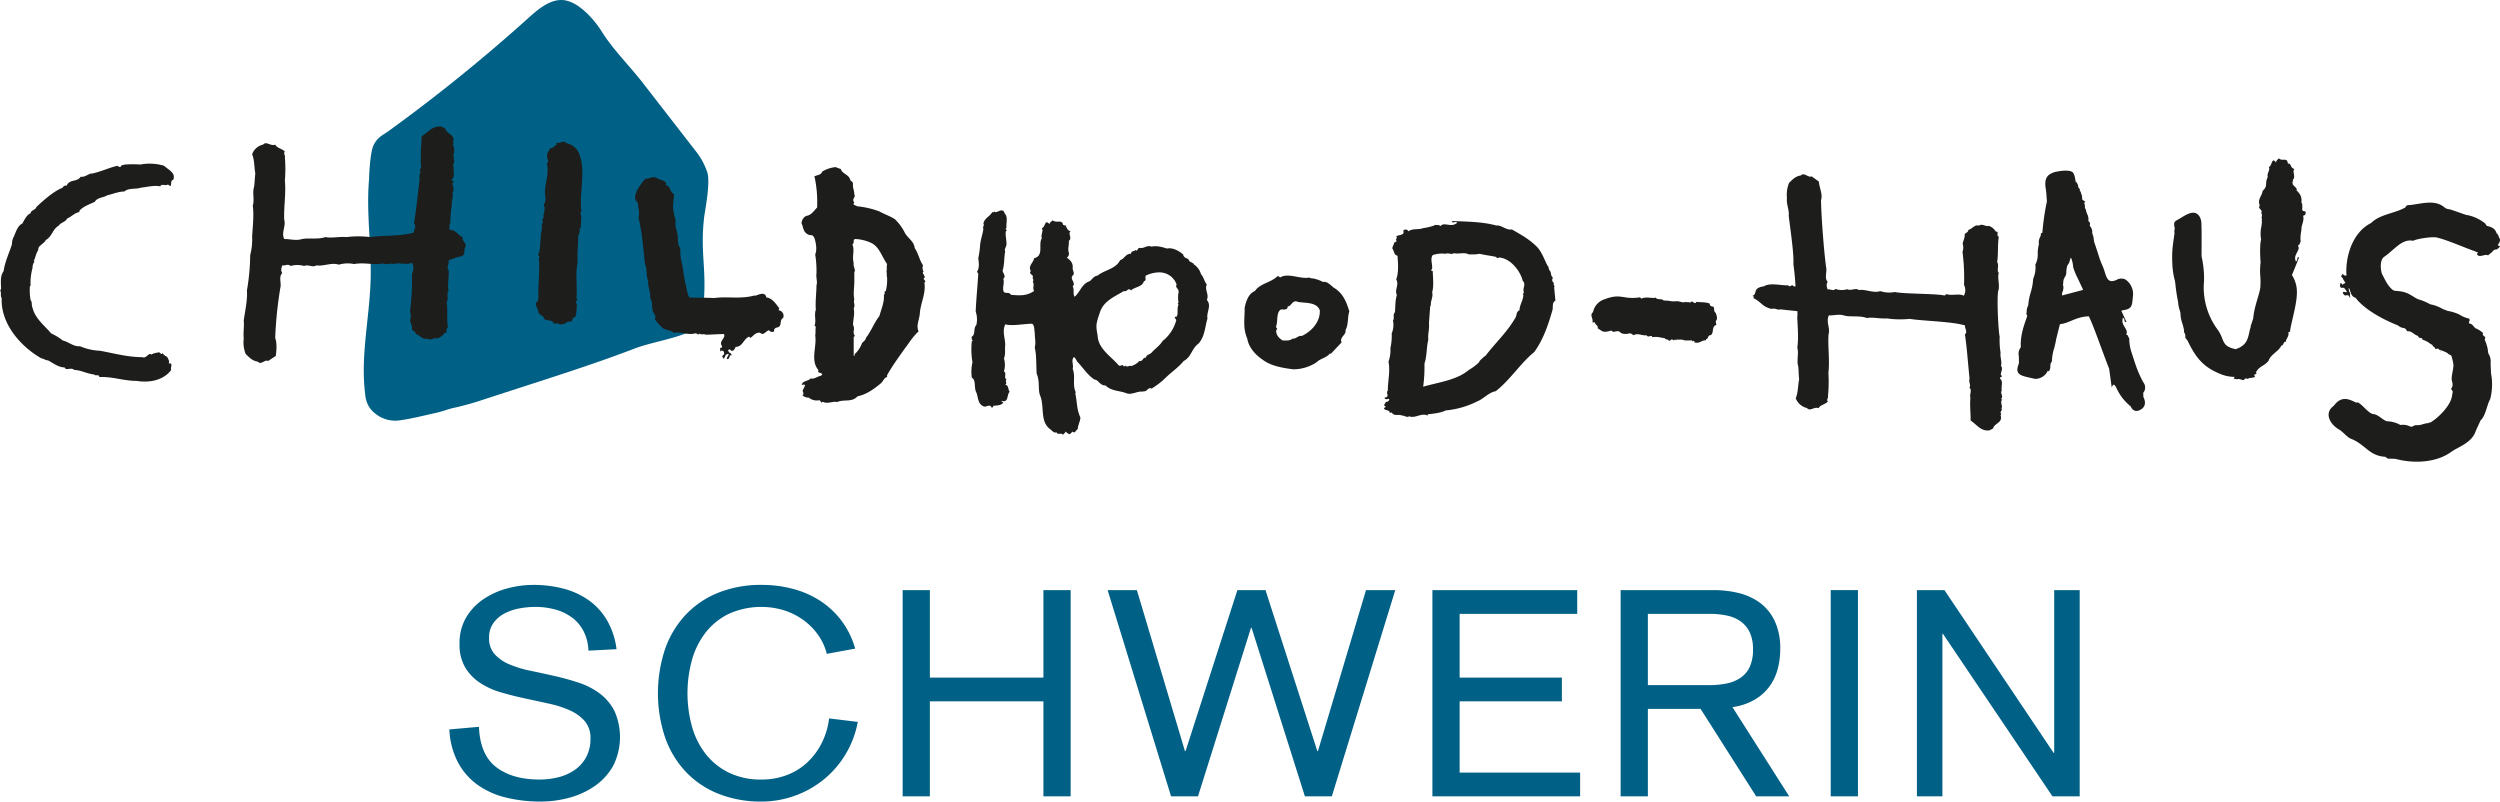 <svg id="Ebene_7" data-name="Ebene 7" xmlns="http://www.w3.org/2000/svg" viewBox="0 0 906.28 290.57"><defs><style>.cls-1{fill:#006086;}.cls-2{fill:#1d1d1b;}</style></defs><path class="cls-1" d="M213.317,235.865a16.946,16.946,0,0,0-1.785-7.087,14.4,14.4,0,0,0-4.2-4.935,18.247,18.247,0,0,0-6.037-2.887,27.215,27.215,0,0,0-7.3-.945,31.789,31.789,0,0,0-5.565.525,19.29,19.29,0,0,0-5.407,1.784,11.548,11.548,0,0,0-4.1,3.466,8.943,8.943,0,0,0-1.627,5.46,8.492,8.492,0,0,0,2.047,5.932,15.161,15.161,0,0,0,5.355,3.676,39.935,39.935,0,0,0,7.613,2.309q4.3.894,8.715,1.89t8.715,2.415a26.463,26.463,0,0,1,7.613,3.886,18.781,18.781,0,0,1,5.355,6.3,23.218,23.218,0,0,1-.473,20.055,22.32,22.32,0,0,1-6.563,7.193,29.507,29.507,0,0,1-9.187,4.252,39.317,39.317,0,0,1-10.5,1.417,52.455,52.455,0,0,1-12.442-1.417,29.9,29.9,0,0,1-10.238-4.515,23.959,23.959,0,0,1-7.193-8.085,27.993,27.993,0,0,1-3.2-12.127l10.71-.945q.418,10.187,6.3,14.647t15.645,4.463a27.8,27.8,0,0,0,6.878-.84,17.924,17.924,0,0,0,5.879-2.625,13.521,13.521,0,0,0,4.148-4.62,13.855,13.855,0,0,0,1.575-6.825,9.205,9.205,0,0,0-2.047-6.247,15.592,15.592,0,0,0-5.355-3.886,37.453,37.453,0,0,0-7.613-2.467q-4.306-.946-8.715-1.89t-8.715-2.205a27.636,27.636,0,0,1-7.613-3.465,17.677,17.677,0,0,1-5.355-5.565,16.34,16.34,0,0,1-2.047-8.61,18.225,18.225,0,0,1,2.362-9.45,20.74,20.74,0,0,1,6.2-6.616,28.511,28.511,0,0,1,8.61-3.937,36.145,36.145,0,0,1,9.607-1.313,42.436,42.436,0,0,1,10.92,1.366,28.055,28.055,0,0,1,9.135,4.2,23.528,23.528,0,0,1,6.615,7.245,27.769,27.769,0,0,1,3.465,10.5Z" transform="translate(0 0)"/><path class="cls-1" d="M299.721,237.021a20.2,20.2,0,0,0-3.2-6.93,23.34,23.34,0,0,0-5.407-5.407,24.621,24.621,0,0,0-6.983-3.466,28.538,28.538,0,0,0-20.055,1.365,24.154,24.154,0,0,0-8.4,6.878,28.858,28.858,0,0,0-4.882,9.975,45.479,45.479,0,0,0,0,23.73,28.858,28.858,0,0,0,4.882,9.975,24.132,24.132,0,0,0,8.4,6.878,26.347,26.347,0,0,0,12.023,2.572,25.517,25.517,0,0,0,9.03-1.575,22.54,22.54,0,0,0,7.4-4.515,24.877,24.877,0,0,0,5.3-7.035,27.2,27.2,0,0,0,2.73-9.03l10.4,1.259a35.126,35.126,0,0,1-12.548,21.053,35.834,35.834,0,0,1-10.447,5.776A35.287,35.287,0,0,1,276.1,290.57a41.4,41.4,0,0,1-15.7-2.834,33.135,33.135,0,0,1-11.865-8.033,35.038,35.038,0,0,1-7.455-12.442,50.8,50.8,0,0,1,0-31.92,35.029,35.029,0,0,1,7.455-12.442,33.15,33.15,0,0,1,11.865-8.034,41.414,41.414,0,0,1,15.7-2.835,43.888,43.888,0,0,1,11.445,1.471,34.06,34.06,0,0,1,9.869,4.358,30.512,30.512,0,0,1,7.665,7.192,30.854,30.854,0,0,1,4.936,10.08Z" transform="translate(0 0)"/><path class="cls-1" d="M327.221,213.921h9.87v31.71H378.25v-31.71h9.87v74.76h-9.87V254.24H337.091v34.441h-9.87Z" transform="translate(0 0)"/><path class="cls-1" d="M401.527,213.921h10.605l17.43,58.38h.21l18.8-58.38h10.185l18.8,58.38h.211l17.429-58.38h10.606l-23,74.76h-9.764L453.712,227.57h-.21l-19.215,61.111h-9.765Z" transform="translate(0 0)"/><path class="cls-1" d="M519.263,213.921h52.5v8.609H529.134v23.1H566.2v8.609H529.134v25.83h43.679v8.611h-53.55Z" transform="translate(0 0)"/><path class="cls-1" d="M587.5,213.921h33.809a38.55,38.55,0,0,1,8.716,1,21.726,21.726,0,0,1,7.717,3.413,17.62,17.62,0,0,1,5.513,6.563,23.318,23.318,0,0,1,2.1,10.551,27.563,27.563,0,0,1-.891,6.983,19.244,19.244,0,0,1-2.888,6.248,17.672,17.672,0,0,1-5.356,4.883,21.96,21.96,0,0,1-8.189,2.782l20.58,32.34H636.641l-20.16-31.71H597.372v31.71H587.5Zm9.87,34.44h22.365a29.848,29.848,0,0,0,6.353-.63,13.7,13.7,0,0,0,4.987-2.1,9.751,9.751,0,0,0,3.255-3.937,14.773,14.773,0,0,0,1.155-6.249,14.481,14.481,0,0,0-1.155-6.142,10.165,10.165,0,0,0-3.255-3.989,13.185,13.185,0,0,0-4.987-2.153,29.781,29.781,0,0,0-6.353-.631H597.372Z" transform="translate(0 0)"/><path class="cls-1" d="M663.658,213.921h9.87v74.76h-9.87Z" transform="translate(0 0)"/><path class="cls-1" d="M694.905,213.921h9.975l39.585,59.01h.21v-59.01h9.24v74.76h-9.87l-39.69-58.9h-.21v58.9h-9.24Z" transform="translate(0 0)"/><path class="cls-1" d="M135.469,52.533c1.5-2.939,3.3-3.512,5.258-4.93A611.816,611.816,0,0,0,191.891,6.211c3.808-3.436,8.5-7.182,13.484-5.982,4.927,1.185,9.953,6.7,12.863,11.35,4.015,6.424,10.069,12.389,14.714,18.374,6.415,8.267,13.25,17.071,19.665,25.338a24.551,24.551,0,0,1,3.782,7.185c1.211,3.8-.856,13.909-1.134,16.262-1.562,13.2,1.183,19.7-.379,32.9-.293,2.485-2.319,7.583-5.672,8.978-5.906,2.456-13.463,3.549-19.436,5.839-12.222,4.687-24.682,8.724-37.134,12.758l-16.821,5.449a105.953,105.953,0,0,1-10.806,3.082c-3.32.7-3.414,1.151-7.7,2.091-3.378.74-8.9,2.163-13.236,2.647a11.627,11.627,0,0,1-10.017-4.577,10.21,10.21,0,0,1-1.687-5.082c-1.761-13.816,1.626-27.732,1.99-41.656.315-12.021-1.627-24.065-.589-36.045C133.776,65.124,134.023,55.361,135.469,52.533Z" transform="translate(0 0)"/><path class="cls-2" d="M581.686,108.488c6.05-2.328,6.562.233,12.847-.7l.465.465c1.629-.7,3.026-.233,4.887-.233l.233-.232c.7,1.164,2.095.232,3.026,1.164,3.026,0,1.793.465,5.051.232,3.958.932.489,0,4.678.466.7-1.164,1.4,1.163,2.094-.233,1.4.233,3.491,0,4.888.7-.233.93.931.93,1.4,1.163.233.7,0,1.862.7,2.095.233.7.931,2.327,0,3.025l.233,1.4c-1.861.466-.7,3.025-2.094,3.724-1.164,0-.7,1.4-1.63,1.4v.465c-1.4-.233-2.56,1.4-4.189.7-.233-.233,0-.233,0-.233,0-.466-.7-.233-.7,0l-.231-.466c-4.888.233-1.186-.465-6.074-.233v.7a.856.856,0,0,0-.233-.7.813.813,0,0,0-.466.233c-.7-1.164-1.164.931-1.862-.233-2.327-.465.069-.465-2.258-.7a8.589,8.589,0,0,0-3.492-.233c-.233-1.163-1.4.466-2.094-.7-1.862.233-3.025-.931-4.655,0-1.4-.931-1-.7-2.629-.466-3.491,0-1.141-1.629-4.865-.7-.466-.931-1.164-.233-1.861-.233a2.752,2.752,0,0,1-2.328-.233l-1.4-.931c.465-.93-.93-1.163-.93-2.094h-.932c.466-1.4-1.164-2.561.233-3.724A6.11,6.11,0,0,1,581.686,108.488Z" transform="translate(0 0)"/><path class="cls-2" d="M161.45,46.61c.464,2.094,3.724,2.094,2.792,4.888l.233.7c-.931.466.7,1.164,0,1.862.7.932-.7,2.1.233,3.259l-.466.232c1.164.932-.465,2.1.233,3.026-.233,1.862.466,3.259-.465,4.189-1.164.931,1.4.7,0,1.63,0,1.164.931,2.56,0,3.258.465,1.63-.466,3.258-.233,4.888a27.54,27.54,0,0,0-.466,6.052,3.791,3.791,0,0,0-.233,2.792c2.1-.233,3.026,2.094,4.655,2.56-.465,1.4,1.63,2.095.932,3.724-.7,1.164.232,2.561-1.4,3.258-1.862.233-2.793.931-4.655,1.4.465,1.164-.93,2.328,0,3.491.233,2.561-.466,5.586,0,7.68-.93.931.233,2.794-.7,3.957.466,2.561,0,6.284.466,9.31-1.163.465.233,2.095-1.163,1.862a5.006,5.006,0,0,1-2.794,2.094c-1.163-.465-2.327.932-3.723,0-1.629.466-2.327-1.164-3.957-1.628,0-.931-1.164-1.164-1.4-1.63.232-.931-.465-2.327-.7-3.491a4.487,4.487,0,0,0,0-3.025,89.022,89.022,0,0,0,.7-13.732,4,4,0,0,0,0-3.957c-2.095.931-4.655-.233-6.75.466-.931-.466-2.56.465-3.724-.233-3.258.7-6.982-.466-10.473.233a11.375,11.375,0,0,0-5.586.232c-2.56-.931-5.586.7-8.146.233-1.164.93-3.025-.465-4.422.233a8.72,8.72,0,0,0-4.888,0c-.93-.931-1.861,0-3.025-.233-.233.93-.7,1.629,0,2.793-1.4,1.4-.233,3.724-.7,5.353a145.038,145.038,0,0,0-1.861,18.154c.7,2.095.465,4.189.233,6.517l-2.794,1.861c-1.163-.7-2.56,1.63-3.724.233-1.861-.233-3.025-1.4-4.422-2.792a11.279,11.279,0,0,1-.7-5.587c-.233-2.327.231-4.422,0-6.516.464-3.491,1.395-7.215,1.163-10.94A79.334,79.334,0,0,0,90.7,92.46a22.237,22.237,0,0,0,.7-6.75h0c.233-3.724.7-7.68.233-11.171.7-2.094-.233-4.655.465-6.749.232-1.4.232-3.26.465-4.888-.465-2.328-.233-4.655-1.163-6.982a5.448,5.448,0,0,1,3.957-3.492c1.164-1.4,2.792.7,4.422,0,.7,1.4,2.56,1.4,3.491,2.561-.7.7.233,1.164,0,2.094a50.307,50.307,0,0,1,0,8.379c.465,4.887-.466,9.775-.233,14.2.7,2.327-1.164,4.655,0,6.982,2.327,0,4.189.7,6.516,0,2.328-.465,5.819.233,8.379-.7,2.328.466,5.121-.233,7.681,0a35.491,35.491,0,0,1,8.611,0c4.888-.7,10.94-.233,15.827-1.629-.233-.931,1.164-2.328,0-3.259.931-5.352,1.4-10.938,2.095-16.292-.466-1.163.7-2.327,0-3.258,1.164-.931,0-2.56.465-3.724-.232-2.792.233-5.818.233-8.379,2.327-1.4,3.957-3.956,7.215-3.491Z" transform="translate(0 0)"/><path class="cls-2" d="M210.093,56.153c2.327,6.05-.233,14.2.7,20.48l-.464.466c.7,1.629.233,3.026.233,4.887l.231.233c-1.163.7-.231,2.095-1.163,3.026,0,3.026-.465,6.75-.232,10.008-.932,3.957,0,8.612-.466,12.8,1.164.7-1.164,1.4.233,2.094-.233,1.4,0,3.491-.7,4.888-.931-.233-.931.931-1.164,1.4-.7.233-1.861,0-2.094.7-.7.233-2.328.93-3.025,0l-1.4.233c-.466-1.862-3.025-.7-3.724-2.095,0-1.164-1.4-.7-1.4-1.63H195.2c.233-1.4-1.4-2.56-.7-4.189.233-.232.233,0,.233,0,.466,0,.233-.7,0-.7l.466-.232c-.233-4.888.465-9.31.233-14.2h-.7a.856.856,0,0,0,.7-.233.813.813,0,0,0-.233-.466c1.164-.7-.93-1.163.233-1.861.465-2.328.465-4.888.7-7.215a8.572,8.572,0,0,0,.233-3.492c1.164-.233-.466-1.4.7-2.094-.233-1.862.931-3.025,0-4.655.931-1.4.7-2.793.466-4.422,0-3.491,1.628-6.982.7-10.706.93-.466.232-1.164.232-1.862a2.757,2.757,0,0,1,.233-2.327l.931-1.4c.931.465,1.164-.931,2.095-.931V51.73c1.4.465,2.56-1.164,3.724.233A6.11,6.11,0,0,1,210.093,56.153Z" transform="translate(0 0)"/><path class="cls-2" d="M59.507,60.109c1.4,1.4,4.424,2.56,3.26,5.12-1.4,0,0,3.491-1.863,1.629-.931.7-2.327-.465-2.792.7-2.327-.466-4.655.233-6.982.465-2.1.7-4.423,0-6.052,1.4-2.094,0-4.19.931-6.284,1.4-1.4.931-3.492.7-4.422,2.327-1.862.931-4.189,1.63-5.586,3.259v.465c-1.63.233-2.793,1.629-4.422,2.328-.7,1.4-2.327,1.4-3.026,2.56-2.561,1.629-2.18,3.656-4.74,5.285-.7,1.4-2.924,2.007-2.707,3.559-.932,1.4-.932,2.56-1.63,3.957l.233.232a3.931,3.931,0,0,0-.7,2.327,20.767,20.767,0,0,0-.7,6.518h-.233a18.9,18.9,0,0,0,.233,5.12c.7.931.233,1.862.7,2.793.932,3.957,4.423,6.516,6.751,9.31a20.26,20.26,0,0,1,4.189,2.56c2.094.465,3.957,2.327,6.284,2.095a20.264,20.264,0,0,0,7.214,1.629c5.121.931,10.009,2.328,15.361,2.328,1.4.7,2.328-1.863,3.259-.932a5.212,5.212,0,0,1,2.327-.7c.7-.7,1.4,1.4,1.863,0,0,.931,1.163,1.164,1.628,1.63.233.7.932,1.395.466,2.327,1.862-.466.466,1.629.931,2.327-3.025,3.956-8.146,4.655-12.568,3.956-4.655,0-8.844-1.628-13.5-1.4,0-1.164-1.4-.232-1.862-.931-2.561-.233-4.888-1.629-7.216-1.629-1.163-1.163-3.025.465-3.491-.931-2.327,0-4.189-1.629-6.05-2.56-.932,0-1.63-.7-2.327-.7C7.606,125.742.158,117.364.624,108.054,0,107.3.655,105.847,0,105.338c.233,0,.158-.309.391-.542,0-2.1-.465-4.655.931-6.518.466-3.491,2.095-6.749,3.026-9.774a5.539,5.539,0,0,1,.7-2.794c.7-1.628,1.4-3.956,3.026-4.655C8.77,79.892,9.7,77.8,11.1,77.331c0-1.163,1.862-1.163,2.1-2.327,2.56-2.328,6.051-5.586,9.543-6.982a1.129,1.129,0,0,1,1.4-.7c1.164-2.561,3.724-1.164,5.12-3.258,1.863.233,2.56-1.164,4.19-1.164,3.258-.7,6.052-2.095,9.077-2.793.466.232.7.465,1.163.465.233-.93,1.164-.7,1.63-.93a44.64,44.64,0,0,1,5.586,0A17.868,17.868,0,0,1,59.507,60.109Z" transform="translate(0 0)"/><path class="cls-2" d="M241.513,66.393l-.233.7c1.863.233,1.63,2.793,3.026,3.258,0,2.56-.7,4.423,0,6.75a4.742,4.742,0,0,0,.583,2.273l.037.437a9.018,9.018,0,0,0,.582,4.4l-.073.291c.654,1.2-.2,4,1.2,5.4a19.216,19.216,0,0,0,.765,6.383c.07.74.621,4.277,1.1,6.65.466,1.4.466,3.259,1.4,4.888,3.025.233,6.051,0,8.844.233,4.888-.7,9.775.466,14.663-.931.7.465,3.723-2.094,4.423.7,2.094.233,3.491,2.327,4.655,3.957l-.234.7a2,2,0,0,1,1.631,2.793c-1.631.931,0,3.025-2.329,3.491-.466,0-.7.465-.932.7v.7a1.46,1.46,0,0,1-1.861-.466c-1.4.466-1.862,2.094-3.258.931-1.63-.233-2.328,1.163-3.491,1.862l-.466-.466c-2.095.931-2.328,3.724-4.888,3.724-.232.7-.7,1.629-1.629,1.4,0-.233-.233-.233-.466-.466s-.465.233-.7.466c.464.232.464,1.164,1.163.7-.466.466.465.7.233.931-1.164-.233-.466,1.4-1.629,1.4-.7-.466,1.861-2.56-.466-1.629l-.7,1.4c-.7,0-.233-.464-.7-.7l.465-.7c0,.233.233,0,.233,0,0-.232.233-1.4-.7-1.4-.233-.233-.466.232-.7.232v-1.4c.466.465.7-.233.7-.465-1.4-1.862,1.4-2.794.7-4.422-2.095,0-4.655.233-6.75.233-.465-.466-1.629.231-2.094-.466-.466.93-.932-.233-1.63,0-2.793.7-4.887-.7-7.68-.233-1.163-.931-2.793-.931-3.957-1.629a14.917,14.917,0,0,1-3.025-3.491c.7-.7,0-1.4-.233-1.863-1.164-1.628-.233-3.956-1.4-5.585.233-2.328-.93-3.957-.7-6.285-.932-1.861-.233-3.956-1.164-6.05-.7-6.052-.932-10.707-2.328-16.758a8.7,8.7,0,0,0-.233-4.189c.465-1.63-1.629-2.1-.93-3.957.465-2.095,1.628-3.491,2.792-5.121l.917-.965c1.051.395,2.574-1.362,4.437.034C239.418,65.229,241.047,65.462,241.513,66.393Z" transform="translate(0 0)"/><path class="cls-2" d="M304.818,61.272c.464,1.863,3.028,1.863,3.491,4.19a1.549,1.549,0,0,1,.932,1.164c-.231,1.4.464,2.327.464,3.956.7.7-1.164,1.63,0,2.793-.932,1.164.7.931.932,1.4a31.924,31.924,0,0,1,8.146,1.861c1.627.931,3.723,1.63,5.587,2.794a17.481,17.481,0,0,1,3.491,4.655c.932,2.094,3.491,3.258,3.723,5.818,1.395,2.095,1.627,4.189,3.027,6.284a2.547,2.547,0,0,0,.232,2.327c-.468,0-.232.466-.232.7.464.465.464.931.7,1.4-1.4.465.932,1.163-.232,1.862.7,3.724-1.4,7.447-1.627,11.171-.237,2.561-1.4,4.19-.469,6.518-2.095,1.861-3.259,3.956-4.886,6.05-2.328,3.26-4.655,6.518-6.519,9.776v.7c-1.164.233-1.4,1.629-2.327,2.327-2.56,2.1-5.119,3.957-8.378,4.655-2.1,2.327-4.887.932-7.446,2.1-1.164-.466-3.257.7-4.889,0-.464-.233-.464,0-.7.231l-.7-.93a4.666,4.666,0,0,1-3.954-.931,2.991,2.991,0,0,1-2.328-.931c.7-.233.232-.931.232-1.4h-.232c.232-.233.232-.931.7-1.164l-.232-.7c0,.232.232.232.468.232v-.465c-.236-.7-.7,0-1.164-.233.464-1.63,2.328-1.164,3.255-2.327,1.164.466,2.327-.7,3.728-.931l.463-.466c-.232-.931-1.864-.233-1.395-1.629-3.028-3.491-.469-8.611-1.164-12.569.232-.7,0-2.094.232-3.258-.232,0-.232,0-.464-.233.7-1.861-.236-3.723.464-5.818-.232-3.025.232-6.051.232-8.844.468-1.164-.232-2.793,0-4.189a36.514,36.514,0,0,0-.464-6.982c.932-2.1-.1-5.437-.232-5.819s-.634-1.218-1.164-1.164a2.674,2.674,0,0,1-1.863-.7c-1.164-.931-1.105-2.556-1.687-3.538a3.15,3.15,0,0,1,1.687-2.746c1.863-.233,2.791-1.862,3.954-3.026a43.406,43.406,0,0,0-.927-11.171h-.236c.932-.7,2.564-.466,3.027-1.863a11.067,11.067,0,0,1,4.885-1.629A16.115,16.115,0,0,0,304.818,61.272Zm5.119,25.369c-.927.466,0,1.4-.927,1.863.927,2.56-.237,4.189.463,6.749-.232.931.464,2.327.464,3.025l-.232.233V102c0,2.095-.464,4.655,0,6.518-.464,1.163.468,2.094-.232,3.258.464,2.094-.232,3.956-.232,6.051.932,1.629-.468,2.56.7,3.956-.232,0-.232.466-.464.233V129c.7,0,0-.7.7-.931a10.226,10.226,0,0,0,2.328-3.724c.463-.466,1.4-1.164,1.4-1.862,1.859-2.327,3.023-5.586,4.887-7.914.7-2.559,1.864-5.12,1.627-7.68.7-.466-.232-1.164.7-1.4a17.328,17.328,0,0,0,.464-4.887c-.232-.7,0-1.629-.232-2.095.232-.931,0-1.861.232-2.792-1.859-2.561-2.791-6.285-5.819-7.681A15.272,15.272,0,0,0,309.937,86.641Z" transform="translate(0 0)"/><path class="cls-2" d="M542.448,81.754c1.864-.233,3.723,1.862,5.587,1.4,3.259,1.862,6.282,3.491,9.078,6.284,1.859,1.862,2.791,4.888,3.954,6.983.469.233.232,1.163.7,1.629.7.7.232,1.862,1.164,2.56-.232.7-.468,1.163.232,1.862l.232.233c-.7.465.468.7,0,1.4l.468,4.888c-1.4.7-.7,2.56-1.164,3.724-1.4,4.887-3.259,10.473-6.518,14.895-5.119,4.19-8.61,10.009-13.965,14.2-2.559.465-4.423,2.793-6.75,3.724a32.2,32.2,0,0,1-11.406,3.259c-1.859.93-4.418,1.164-6.514,1.4v.466c-2.327-1.163-4.423,1.164-6.75.232-.7.7-1.864-.463-2.791-.232h.232c-1.164-.7-2.8.466-3.723-1.163-.237.232-.7,0-.7.232,0-1.4-2.1-.7-2.1-1.862.232,0,.468-.233.7-.466-1.395-.465,0-1.164,0-1.861.464.464.932-.233,1.164-.466V144.6c-.469,0-1.632.465-1.632-.466,2.1-.233.236-1.63,1.163-2.56,0-3.725.932-6.983.237-10.474a12.469,12.469,0,0,0,.695-4.888,20.68,20.68,0,0,0,.469-5.352,7.889,7.889,0,0,0,.463-4.655c.7-1.164-.232-1.862.7-3.025.232-2.1,0-3.725.7-6.285-.932-1.861.932-3.724-.232-5.586.932-2.56.7-5.585.464-8.611-1.4-.233-1.164-1.862-1.86-2.561,0-.931.7-1.628.7-2.327,0,.233.7-.232.932-.465-.932-.466.468-.931-.232-1.63.7-.7,3.259-.233,2.559-2.094a1.106,1.106,0,0,1,1.864.233c1.627-1.164,3.723-.466,5.35-1.164a19.726,19.726,0,0,0,3.96-.931c.463-.466,1.163,0,1.859-.233,0,.465.468.233.468.465,1.164-1.628,3.723.466,5.587-.931l.464-.233c-.464-.93-1.864.466-1.864-.7C531.975,80.358,537.329,80.358,542.448,81.754ZM524.06,92a10.641,10.641,0,0,0-4.655.465c-.927,1.163-.231,2.793-.231,4.423.231.464-.932,1.4.231,1.4,0,2.328.469,5.121-.231,7.681.468,1.629-.7,3.259-.464,4.888h-.232l-.468,6.284c.232,2.094-.464,3.957-.232,6.051-.7,2.793-.463,5.819-1.395,8.612a53.048,53.048,0,0,1-.469,8.378c5.587-1.629,12.106-2.328,16.529-6.051a19.4,19.4,0,0,0,3.723-2.793c.232-.7.932-1.164,1.395-1.63a3.209,3.209,0,0,1,.932-.7c3.723-4.888,7.914-8.612,10.937-13.965.469-.931.232-2.094,1.4-2.56,0-1.862,1.4-3.724,1.4-5.586-.237-.233-.237-.466.232-.7-.7-1.862.932-3.026-.469-4.423-.927-3.723-4.418-7.913-8.146-8.378-.695-.233-1.163.7-1.395-.233-1.859-.465-4.423-.7-6.05-1.163a13.343,13.343,0,0,1-2.791.233h-1.164c-1.632-.932-3.728,0-5.355-.466C526.156,92.46,524.992,91.529,524.06,92Z" transform="translate(0 0)"/><path class="cls-2" d="M364.868,82.685c-.932.465.695.7-.237,1.164-.231,1.628.237,2.792.237,4.655,0,.93-.932,1.861-.468,2.56-.464,2.327-.232,4.887-.932,6.982,0,.931,1.4,2.095.236,3.025.464,1.4-.236,2.794,0,4.189.232,1.63,2.091.233,2.791,1.63,3.26.233,5.587.466,8.378-1.4-.695-1.163.232-2.327-.464-3.258a1.487,1.487,0,0,0,0-1.4h-.231c1.163-1.164-1.632-1.4-.469-2.561-1.163-1.861.932-3.025,1.164-4.655,3.723-.93,1.4-5.119,2.8-7.214-.469-1.4.695-2.56,0-3.724,1.4-.233.927-3.491,2.791-1.4,0-.7.7-.93,1.164-1.4,1.395,1.163,3.491-.465,3.722,1.629.232,0,.469.233.7.233v-.233c.695.7.695,2.095,2.095,2.328-1.164.7.7,2.56-.7,3.491.232,1.164-.464,2.792,0,4.189a1.657,1.657,0,0,1-.7,1.862c1.164.931,2.327,1.862,2.1,3.723,0,1.164.932,2.1,0,2.794-1.164,1.4,1.395,2.56,0,3.957.7.931,0,2.559.7,3.723,1.859-1.4,2.559-4.655,5.35-5.586.932-.465,1.4-1.861,3.028-2.094,2.559-2.095,6.518-2.328,8.146-5.586,1.627-.466,1.863-2.327,3.954-2.327,0-1.164,1.164-.7,1.632-1.4.7.931.7-.931,1.628-.7,1.632.232,2.559-1.163,4.191-.466,1.859-.466,4.186.233,5.587.7,1.859-.465,4.186.7,5.818,2.1.464,1.861,1.859.93,2.328,2.559a5.836,5.836,0,0,1,1.627.932H432.6a6.412,6.412,0,0,1,2.791,3.723c.932.932,1.164,2.56,2.1,3.724-.932,1.863.932,3.491,0,5.586,1.864,2.095-.232,4.423.232,6.75-.932,3.025-.932,6.516-3.26,9.077-2.559,1.861-2.559,4.888-5.35,6.283-1.864,2.328-4.655,4.19-6.519,6.052a27.458,27.458,0,0,1-5.118,3.957c-1.4-.7-1.632,1.4-3.028.931v.232c-2.1-.465-4.186,1.4-6.282.465-2.559-.93-5.355-.7-7.45-2.792-1.86.233-2.56-2.094-3.955-2.094-2.559-1.63-4.191-4.423-6.282-6.518-.237-.465-.7-1.4-1.164-1.628-1.164,1.163,0,2.792-.468,4.189,1.163,3.025-.232,5.818,1.163,8.611l-.231.232c.7,3.027.463,5.82,1.863,8.845,0,1.4-.932,2.794-.932,4.189-.7.466-1.163,1.864-1.863.932-.464.232-.932,1.4-1.628.7l-1.395-.93c.927.464-.237.93-.469,1.4-.695-.932-2.1.232-2.327-.932-.695.466-1.627-.464-2.1-.93-4.186-2.793-2.091-8.38-3.954-12.569h0c-.7-2.094,0-5.121-1.164-7.681-.232-3.025,0-6.516-.7-9.542.468-1.862,0-3.259,0-5.353-.232-.931,0-2.561-.927-3.258-3.028,0-6.983.93-9.778.232-1.164,2.561,0,5.12,0,7.448-.232,1.629.231,3.259-.464,4.887a7.957,7.957,0,0,1,0,4.655c1.164.931-.232,2.095.932,3.027-.7.7.463,1.163-.468,1.861,1.4.233.931,1.862,1.632,2.56-1.164.931-.237,4.189-3.028,3.259,0,.233.464.466.7.7-.932,1.164-2.564.932-3.727,1.164.236.466-.232.466-.464.7-.7-1.863-2.1.234-3.259-.7-1.86-.931-1.628-3.258-2.328-4.887-.932-1.629,0-4.423-1.627-5.353a15.113,15.113,0,0,1,.232-5.586,27.655,27.655,0,0,1-.232-7.68h.463c-.231,0-.695-.932-.463-1.63,1.4-.7.463-3.025,1.627-4.189a8.744,8.744,0,0,0-.232-4.887c.232-5.121.7-9.543.932-13.732l-.468-.7c.932-1.164.7-3.258.468-4.888a34.07,34.07,0,0,0,.7-5.119c.236-1.863.932-3.725,1.163-5.586-.463-.466.469-1.164,0-1.863.469-2.094,2.1-2.327,3.26-4.189a.448.448,0,0,0,.7-.233c.695,1.164,3.023-1.861,3.723.7C365.563,78.728,364.631,81.055,364.868,82.685Zm50.5,17.223c-.463.931.464,1.629-.7,2.094-.695,2.095-3.023,1.863-4.655,3.258-1.163-1.163-1.4.7-2.559.233-3.491,2.095-7.678,3.725-8.841,8.146a21.061,21.061,0,0,0-.932,3.027c-.469,1.861,0,3.491.232,5.119.231,4.655,4.886,7.449,7.682,10.707.695.466,1.395-.7,1.627.233.232,0,.7.233.932-.233.232.931,1.4-.233,1.859.233a6.7,6.7,0,0,0,3.028-1.863c1.4.233,1.164-1.395,2.327-1.164.232-1.163,1.4-1.163,2.1-1.861.932-1.164,3.023-2.56,3.955-4.189a14.314,14.314,0,0,0,4.886-7.215c.469-.7-1.395-1.63.237-1.63.695-1.164,0-3.025.695-4.422-.232-.233-.463-.466,0-.7a10.05,10.05,0,0,1,0-3.724c.232-1.4-1.395-1.629-.695-2.793a6.585,6.585,0,0,0-6.519-4.422A11.457,11.457,0,0,0,415.371,99.908Z" transform="translate(0 0)"/><path class="cls-2" d="M479.607,102.235c1.4-.466,3.028,1.4,3.96,2.095,3.254,1.862,4.655,5.353,5.582,8.612-.7,1.861-.232,4.654-1.4,6.749.469,1.63-2.327,2.56-1.395,4.422L482.4,128.3l-.236-.233c-1.164,1.628-3.492,1.861-4.887,3.258a15.4,15.4,0,0,1-8.378,2.56c-3.723-.465-8.146-1.163-11.173-3.491-2.791-1.862-5.119-4.655-5.583-7.681-1.632-3.723-.931-6.982-.931-11.171.463-2.327,1.4-5.121,3.723-6.052,1.863-2.792,5.818-3.025,8.146-5.352a.93.93,0,0,1,.931.465c3.023-1.862,7.215.7,10.706,0,.463.465,1.395.233,1.863.465A11.674,11.674,0,0,1,479.607,102.235Zm-9.078,7.215c-2.091-.93-2.327,1.629-3.723,1.629,0,1.63-1.859.932-2.559,1.164-1.627,1.163-.932,3.957-1.627,6.051-.237.7.927.7,0,1.4,0,1.861.927,2.793,2.327,3.724,1.164,0,2.56.233,3.723-.7,1.164.233,1.859-1.164,3.26-.931,3.491-1.628,6.745-5.119,6.514-9.309C477.28,109.45,473.325,109.915,470.529,109.45Z" transform="translate(0 0)"/><path class="cls-2" d="M725.8,144.855l-.44-.237c1.125-.9-.4-2.073.28-2.977-.188-1.839.5-3.2-.364-4.137-1.09-.938,1.34-.663.031-1.606.021-1.147.932-2.506.061-3.211.472-1.6-.383-3.219-.13-4.82a28.025,28.025,0,0,1-.33-5.972c-.43-.7-1.247-15.855-.341-16.985.269-2.518-.486-3.949,0-6-.867-.934.273-2.749-.591-3.912.492-2.515.118-6.192.618-9.166-1.1-.479.261-2.06-1.071-1.855a4.782,4.782,0,0,0-2.618-2.115c-1.116.437-2.2-.96-3.541-.067-1.541-.489-2.235,1.1-3.792,1.533-.018.917-1.13,1.126-1.36,1.581.2.921-.485,2.285-.729,3.427a4.58,4.58,0,0,1-.056,2.982,70.907,70.907,0,0,1,.553,11.98,4.06,4.06,0,0,1-.074,3.9c-1.974-.955-4.24.146-6.219-.581-.895.443.353-.153-.767.514-3.085-.747-14.709-.524-18.016-1.276a10.457,10.457,0,0,1-5.307-.329c-2.451.871-5.3-.79-7.742-.377-1.088-.938-2.885.4-4.2-.309a6.782,6.782,0,0,1-4.266-.089c-.9.9-1.771-.034-2.882.175-.2-.922-.634-1.619.053-2.753-1.3-1.4-.152-3.674-.565-5.287-.78-5.521-1.75-18.144-1.854-24.341.7-2.051-.61-4.435-.786-6.733l-2.622-1.885c-1.12.667-2.787-1.652-3.92-.3-1.774.2-2.9,1.322-4.257,2.672a11.5,11.5,0,0,0-.768,5.492c-.265,2.29.9,4.362.646,6.422.377,3.448,1.978,13.868,1.688,17.534.374,2.646.639,5.381.773,8.091-.242-.023-.465-.022-.718-.058-.707-1.067-1.2.717-1.9-.35-2.7.138-6.48-1.07-8.876.369-4.269.581-2.172,2.785-4.138,3.466.385.018.738.554.338.793,2.993,1.43,3.267,3.249,6.691,3.927,1.185-.466,2.273.619,3.073.141,1.346.175,3.716.418,6.211.67a13.057,13.057,0,0,1-.046,2.25c.153,3.674.521,7.581.013,11.013.625,2.076-.309,4.582.316,6.659.2,1.381.16,3.216.351,4.825-.486,2.285-.309,4.583-1.238,6.86a5.8,5.8,0,0,0,4.08,3.511c1.081,1.4,2.668-.637,4.206.08.69-1.363,2.46-1.33,3.368-2.46-.652-.7.243-1.142.039-2.063a51.391,51.391,0,0,0,.157-8.257c.533-4.808-.26-9.641.044-13.994.707-2.281-1.019-4.608.131-6.881,2.214.042,3.615-.613,5.815.118,2.2.5,5.537-.124,7.955.839,2.223-.417,4.865.322,7.3.139a32.624,32.624,0,0,0,8.189.156c4.635.776,15.489.932,20.111,2.4-.24.913,1.062,2.315-.061,3.211.784,5.291,1.122,10.8,1.686,16.093-.465,1.138.62,2.306-.061,3.21,1.088.939-.048,2.523.372,3.679-.273,2.747.112,5.738.065,8.26,2.186,1.418,3.688,3.971,6.795,3.571l1.341-.663c.482-2.056,3.582-2,2.747-4.766l.236-.683c-.878-.477.687-1.135.035-1.835C726.2,147.157,724.894,145.985,725.8,144.855Z" transform="translate(0 0)"/><path class="cls-2" d="M905.417,88.858c.79-.962,1.217-1.92.442-2.885-.006-.047,0-.092-.009-.141a3.261,3.261,0,0,0-.593-1.125l-.212-.12c-.5-1.813-1.944-2.333-3.511-2.693a7.072,7.072,0,0,1-.656-.907,15.336,15.336,0,0,0-5.612-2.831,5.893,5.893,0,0,0-.966-.182c-.453-.054-5.847-2.047-6.295-2.1a3.263,3.263,0,0,1-1.795-.649c-3.554-3.079-8.4-1.311-12.539-.9-.665.041-1.392-.047-1.649.845-3.763,2.2-9.262,2.461-12.457,5.662-7.261,3.67-9.41,13.125-8.938,19.07-.616.015-1.138-.019-1.283-.758l-.694,1.056c.225.378.574.326.683.881,1.625,2.732.862.775-.056,2.173,0,0-.341-.2-.225-.378l-.8-.226c.332.93-.347.527.326,1.66l1.141.027c2.708,3.073-.8.5-.361,1.988,1.123,1.888,1.515-.476,2.522,1.588.339.2-.28-1.647.187-1.489-.812-1.1-.392-1.079-.725-2.008.34.2.428.287.538.841s.445.871.329,1.047c.543,1.169,1.142,1.529,1.652,1.6,3.093,4.017,9.079,7.531,15.414,10.06a4.319,4.319,0,0,0,1.3.774c1.465.4,1.211.066,2.064,1.348,1.714-.174,2.286,1.215,3.948,1.7.177,1.219,1.746.3,1.527,1.344A8.1,8.1,0,0,1,881,124.605c1.891,1.045-.142.168,1.666,1.4.177,1.219,1.32-.344,1.5.875a.388.388,0,1,1,.426.641l.25-.578c3.665,1.384,1.616.987,3.754,1.9a17.767,17.767,0,0,1,.806,3.378c0,1.9-.743,3.7-.626,5.535.313,1.2.614,2.223-.271,3.2a5.567,5.567,0,0,1,.652.981c-.112.672-.207,1.331-.362,2.034-.744,3.424-5.014,7.617-7.786,9.212a.51.51,0,0,0-.632.2c-1.6.046-2.555.776-4.151.767l-.024-.028-.422.011c-1,.026-1.011.846-2.156.446a5.646,5.646,0,0,0-3.441-.513,10.376,10.376,0,0,0-4.943-1.348c-1.737-.634-3.088-2.444-4.851-2.6-1.719-.158-4.1-3.585-5.518-4.147l-.34-.133-.339.142c-.009,0-.025,0-.035,0-2.485-1.227-5.293-2.739-8.146,1.14-3.659,2.612-1.377,6.772,2.1,8.687.99.546,2.855,2.7,3.895,3.145,5.477,2.065,6.78,6.38,12.789,6.645a1.8,1.8,0,0,0,1.847.666l1.733.078c6.642,1.791,14.755,1.41,20.124-2.467,2.677-1.933,7.662-3.3,9.049-7.791l1.673-3.651c1.917-1.765,2.322-5.755,3.5-7.717a21.666,21.666,0,0,0,.306-9.373q-.081-1.8-.164-3.59a5.278,5.278,0,0,0-.832-3.652q-.121-.885-.242-1.769a15.492,15.492,0,0,0-1.065-3.2,4.39,4.39,0,0,0,.229-.886c-.312-.363-1.3-.789-.769-1.474a8.994,8.994,0,0,0-2.863-1.81l-.194-.217c-.765-.8-.934-1.278-1.775-1.425-.768-.138.1-1.18-.081-1.472l-.238-.38-.429-.079a10.47,10.47,0,0,1-3.14-1.422,17.789,17.789,0,0,0-4.177-1.273c-.554-.222-1.108-.448-1.68-.626a14.466,14.466,0,0,0-4.645-1.768,19.482,19.482,0,0,0-4.36-1.812c-2.8-1.357-3.553-2.812-8.213-3.038-.061-.005-.12.009-.181,0a5.124,5.124,0,0,0-.74-.284c-1.912-1.541-2.767-3.528-4.033-6.036-.537-1.87-.655-4.99.817-6,3.791-2.591,6.473-6.683,10.537-5.833,1.348-.749,6.337-1.47,8.378-1.245,3.871.869,9.73,3.534,14.5,5.213l-.08.3a.53.53,0,0,1,.314-.216c.119.042.234.079.352.119a.536.536,0,0,1-.1.345s-.19-.083-.2.336c.735,1.587,3.057-.353,4,.479l.154-.263.223-.019c.072-.125.18-.25.269-.375.683-.146,1.41-1.82,2.251-1.452a3.247,3.247,0,0,0,1.445-1.226C905.987,89.157,905.707,89,905.417,88.858Z" transform="translate(0 0)"/><path class="cls-2" d="M776.945,142.3l.043.054a3.011,3.011,0,0,0,.013-3.73h0a38.334,38.334,0,0,1-2.393-5.205c-.4-1.014-1.184-3.472-2.108-6.314a18.744,18.744,0,0,1-.631-3.814c.25-.607-.449-1.072-.5-1.8-.428.179-.395-.341-.608-.252,1.049-1.7-1.866-3.247-1.3-5.5l.035-.517c1.036.068.291,1.9,1.362,1.446-.632-1.346-1.245-2.679-1.862-4a4.774,4.774,0,0,1,.911-.253c3.243-.49,2.988-2.018,3.333-5.272a6.332,6.332,0,0,0-2.819-5.86,3.423,3.423,0,0,0-3.1.158c-2.859,1.3-3.535-.252-4.293-2.761-.789-2.616-1.325-3.071-2.126-5.686-.547-1.787-1.153-3.551-1.75-5.319-.046-.257-.087-.519-.123-.8a7.44,7.44,0,0,0-.581-2.342,3,3,0,0,0-.625-2.317c-.1-.165-.207-.336-.293-.5a1.224,1.224,0,0,0,.069-.953,1.049,1.049,0,0,0-.572-.612,3.846,3.846,0,0,0-.378-2.5,8.308,8.308,0,0,1-.49-1.555l-.053-.334-.281-.207a1.954,1.954,0,0,1-.029-.51,2.856,2.856,0,0,0-.276-1.479l.436-.442-.886-.6c-.22-.149-.256-.318-.287-.907a2.889,2.889,0,0,0-.382-1.5,1.65,1.65,0,0,0-.535-1.1l.206-.215-.682-.952a2.75,2.75,0,0,0-1-2.1,8.112,8.112,0,0,0-.723-2.935c-.675-1.265-3.67-1.049-5.889-.632a6.915,6.915,0,0,0-2.865,1.1c-1.359,1.01-1.72,2.637-1.3,5.161.25,1.5.285,3.034.417,4.553a85.849,85.849,0,0,0-1.546,10.2c-.034.357-.079.784-.131,1.232l-.5.133a2.772,2.772,0,0,1-.335,1.477,3.824,3.824,0,0,0-.377,2.448,12.455,12.455,0,0,0-.437,3.377A7.916,7.916,0,0,1,738,95.607l-.165.276.046.324a10.316,10.316,0,0,1-.809,4.8l-.048.28a19.348,19.348,0,0,1-.877,4.75,20.711,20.711,0,0,0-.892,4.7,4.419,4.419,0,0,0-.565,2.187,2.83,2.83,0,0,1-.165.982l.365.3q-.054.369-.107.738c-1.292,3.52-2.453,7.069-2.2,10.926a3.8,3.8,0,0,0-.711,3.345q.009,1.257.017,2.517c-1.761,4.3.665,4.457,5.9,5.625a5.065,5.065,0,0,0,4.587-3l.375.309a3.521,3.521,0,0,0,.533-1.947,2.51,2.51,0,0,1,.337-1.407l.228-.256V130.7a17.64,17.64,0,0,1,.832-4.534,31.894,31.894,0,0,0,.716-3.265c.045-.18.092-.36.137-.54q.606-2.428,1.216-4.855c2.535-.222,4.434-1.561,6.864-2.252a13.394,13.394,0,0,1,3.6-.581c1.593,3.007,5,12.993,7.375,19q.468,3.388.935,6.763c.581-1.388.987-1.211,1.65.124.009.015.019.018.028.031a18.229,18.229,0,0,0,5.175,6.709c.882,1.881,2.307,2.073,3.831,1.073,1.707-1.12,1.622-2.774.793-4.479C776.979,143.367,776.961,142.832,776.945,142.3Zm-29.463-35.179s.046-.474.11-1.12a3.988,3.988,0,0,0,.359-2.475l-.118.031c.081-.793.153-1.505.19-1.828.112-.975.964-1.7,1.011-2.548s.042-2.595.715-3.386.75-2.8,1.08-2.22a10.85,10.85,0,0,1,.726,3.288,24.55,24.55,0,0,0,1.754,4.246l1.86,3.982Z" transform="translate(0 0)"/><path class="cls-2" d="M835.683,76.6c-.808.038-1.07-.3-1.139-.765a1.926,1.926,0,0,0,.029-1.088,1.906,1.906,0,0,0-.072-1.015.808.808,0,0,1-.12.033,3.77,3.77,0,0,1-.076-.629c.2-2.1-.812-3.144-1.826-4.191.61-.525-1.1-1.573-1.3-2.1-.4-1.573.2-.347,0-1.657,1.215-1.048-.4-3.145.61-3.93-1.22-.263-1.22-1.261-1.826-2.047v.262c-.2,0-.408-.262-.61-.262-.2-2.358-2.027-.525-3.242-1.835-.4.525-1.014.787-1.014,1.573-1.624-2.358-1.407,1.31-2.622,1.572.605,1.31-.795,2.117-.388,3.69-1.219,2.358.248,3.035-1.856,4.992-.2,1.834-2.028,3.144-1.014,5.24-1.014,1.31,1.422,1.572.408,2.882h.2a2.117,2.117,0,0,1,0,1.573,1.676,1.676,0,0,1,.154.549,6.854,6.854,0,0,0-.021,1.2c-.047.513-.121,1.044-.2,1.595a11.647,11.647,0,0,0-.076,4.588c-.537,1.919-.365,6.429-.174,8.19a24.534,24.534,0,0,0-.1,5.368,25.988,25.988,0,0,1-.021,3.895,15.69,15.69,0,0,1-.379,1.8c-.83,3.07-1.927,6.073-2.184,9.288q-.369,1.173-.739,2.345a.589.589,0,0,0-.131.642c-1.12,3.374-.558,6.525-5.466,8.221-5.454-1.095-3.941-3.518-6.559-7.067a25.668,25.668,0,0,1-4.947-17.581A35.286,35.286,0,0,0,798.106,93c-.038-3.115.08-8.279-.07-12.008-.075-1.953-.911-3.181-1.9-3.657-1.9-.91-4.645,1.161-6.331,2.129-1.253.72-2.085.768-1.409,3.371a3.229,3.229,0,0,0-.1,1.7c-.68,4.737-1.05,6.724-.778,11.474a3.114,3.114,0,0,0,.034.72c.06.768.162,1.537.288,2.305l-.021.07.05.152a25.33,25.33,0,0,0,.575,2.558c.088.6.164,1.206.233,1.839l0,.019c.208,1.953.519,3.886.913,5.8a12.442,12.442,0,0,0,.739,3.471c.034.157.068.314.1.471a12.184,12.184,0,0,0,.709,3.872c.125.418.236.818.339,1.214.007.044.019.088.027.133.017.1.052.176.07.273a6.379,6.379,0,0,1,.182,1.263l.008.368.229.279a2.328,2.328,0,0,1,.206,1.286c.009.718.327.547.784,1.353l.306.592c2.975,6.1,5.934,9.33,12.013,11.677a12.87,12.87,0,0,0,4.787.892,4.821,4.821,0,0,0-.326.679c.5.106.982.16,1.291.205.4-.36,1.49.214,2.234.32.34-.212.615-.954,1.479-.466,1.02-.635,2.185-.125,2.745-.931-1.215-.955,1.249-.551.264-1.421,1.45-2.5,2.773-2.04,4.628-4.224.539-2.164,3.835-3.51,4.549-5.44,1.14-.254.549-1.485,1.864-1.506l-.174-.233c.439-1.188,1.228-1.909.923-3.2l.569-.127c.564-4.35,3.222-11.726,2.351-16.436a11.925,11.925,0,0,0-1.635-4.151c.894-2.077,1.722-4.211,2.6-6.384-1.1-.331-.218,1.309-1.244,1.456l-.076-.478c-.739-2.052,2.047-3.729.869-5.226.22.066.147-.416.587-.283,0-.684.658-1.174.362-1.718a17.268,17.268,0,0,1,.359-3.781c-.152-1.643,1.166-3.306.573-5.082A1.029,1.029,0,0,0,835.683,76.6Z" transform="translate(0 0)"/></svg>